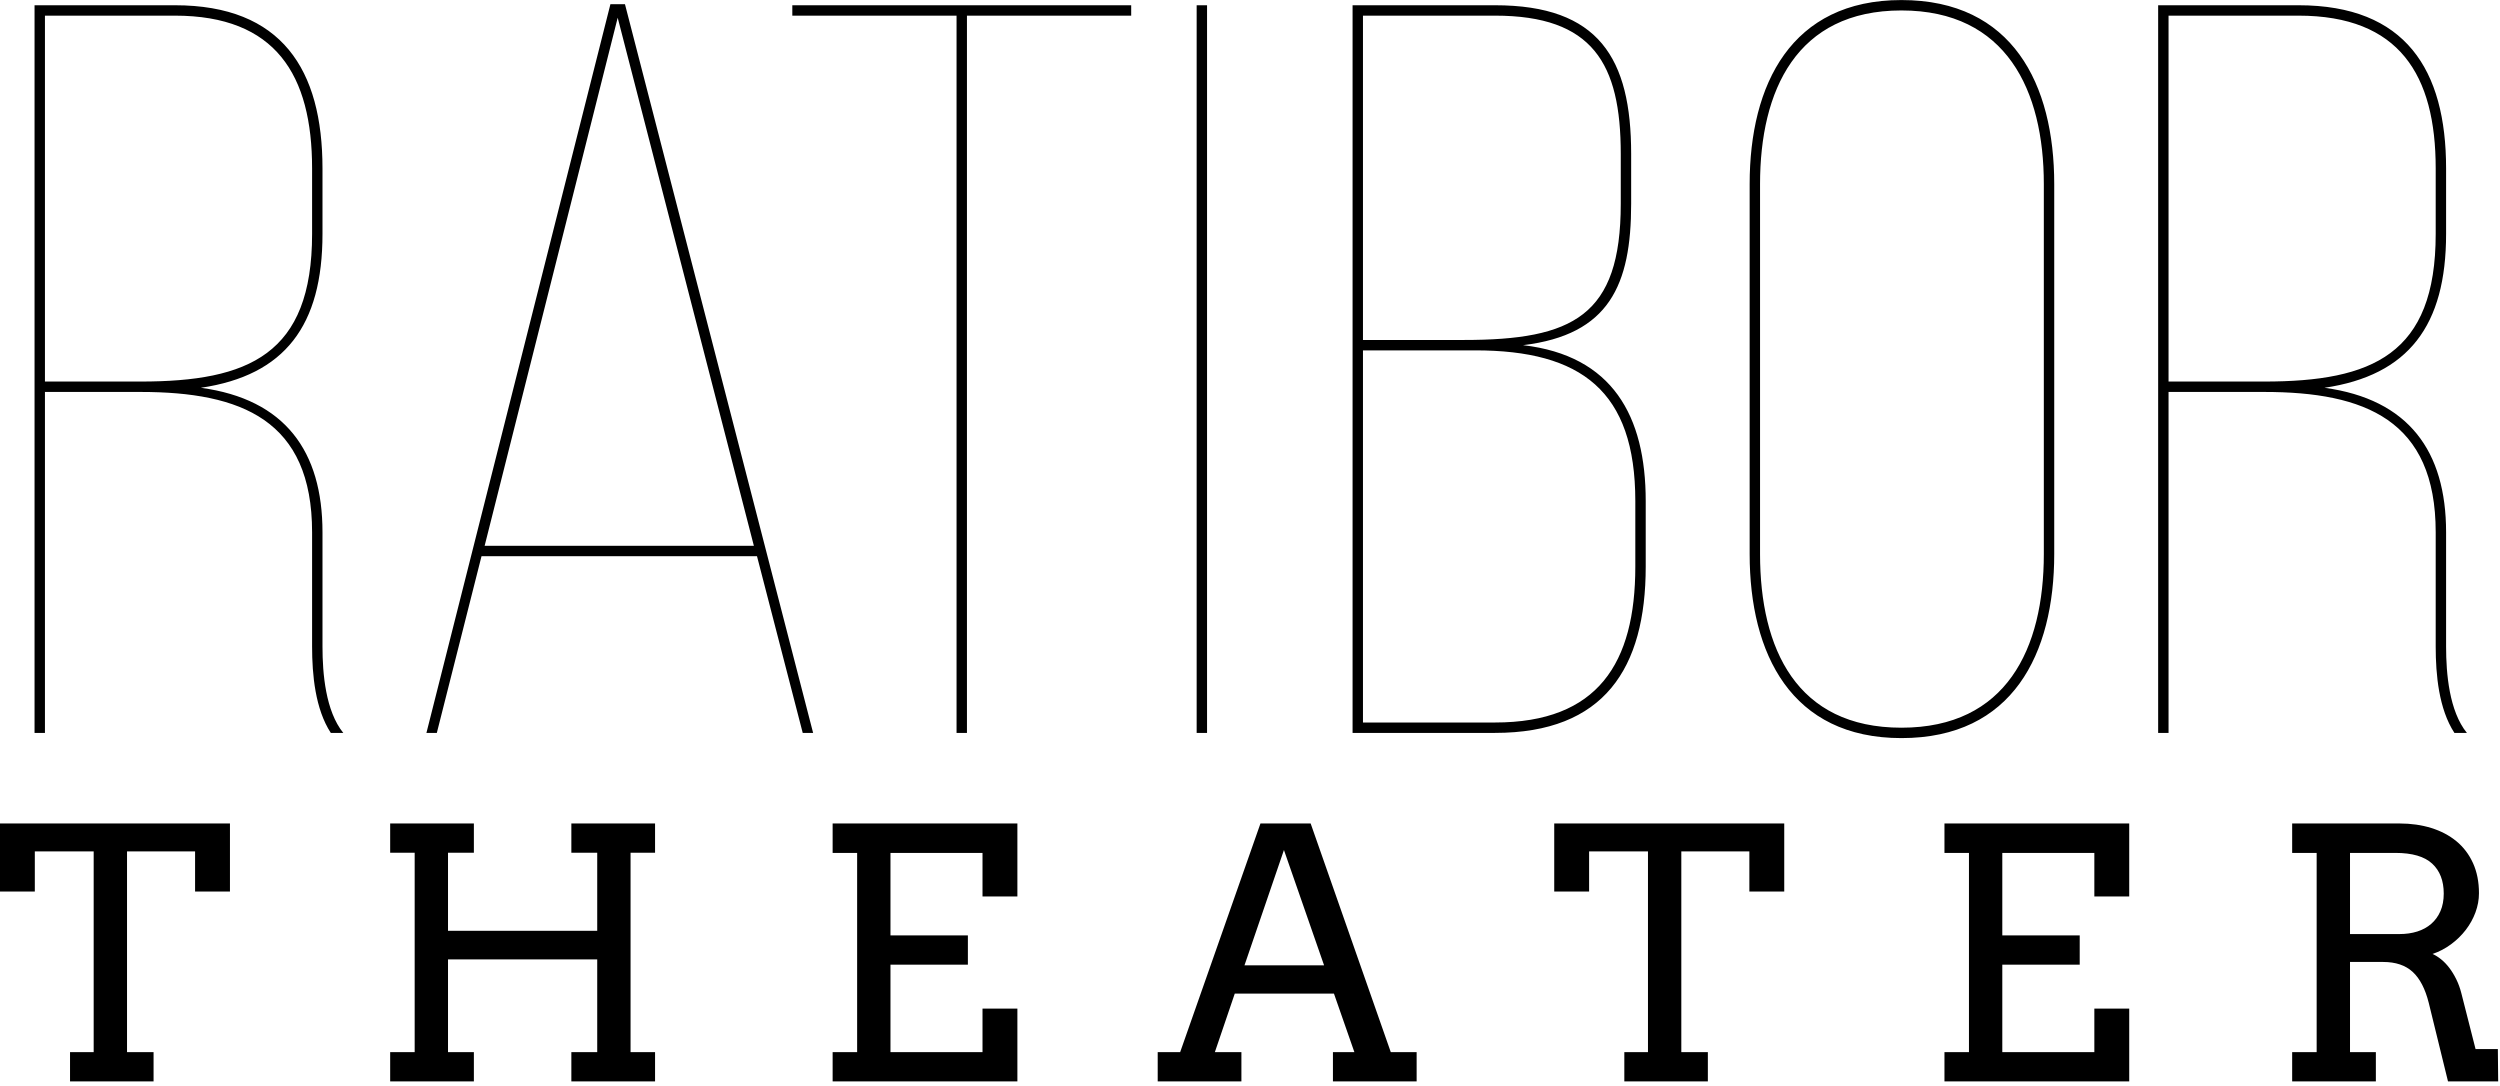<svg xmlns="http://www.w3.org/2000/svg" xmlns:xlink="http://www.w3.org/1999/xlink" preserveAspectRatio="xMidYMid" width="380" height="165" viewBox="0 0 380 165">
  <defs>
    <style>

      .cls-2 {
        fill: #000000;
      }
    </style>
  </defs>
  <path d="M372.290,147.110 C372.678,147.619 373.031,148.196 373.350,148.842 C373.669,149.489 373.923,150.183 374.113,150.924 C374.113,150.924 376.285,159.458 376.285,159.458 C376.285,159.458 379.673,159.458 379.673,159.458 C379.673,159.458 379.724,164.371 379.724,164.371 C379.724,164.371 372.096,164.371 372.096,164.371 C372.096,164.371 369.174,152.450 369.174,152.450 C368.639,150.312 367.825,148.739 366.730,147.730 C365.635,146.722 364.140,146.218 362.243,146.218 C362.243,146.218 357.201,146.218 357.201,146.218 C357.201,146.218 357.201,159.923 357.201,159.923 C357.201,159.923 361.131,159.923 361.131,159.923 C361.131,159.923 361.131,164.371 361.131,164.371 C361.131,164.371 348.409,164.371 348.409,164.371 C348.409,164.371 348.409,159.923 348.409,159.923 C348.409,159.923 352.132,159.923 352.132,159.923 C352.132,159.923 352.132,129.642 352.132,129.642 C352.132,129.642 348.409,129.642 348.409,129.642 C348.409,129.642 348.409,125.168 348.409,125.168 C348.409,125.168 364.726,125.168 364.726,125.168 C366.467,125.168 368.075,125.397 369.549,125.853 C371.023,126.310 372.298,126.983 373.376,127.870 C374.453,128.759 375.293,129.866 375.897,131.193 C376.500,132.521 376.802,134.047 376.802,135.771 C376.802,136.753 376.625,137.723 376.272,138.680 C375.919,139.636 375.427,140.525 374.798,141.343 C374.169,142.162 373.423,142.891 372.561,143.528 C371.699,144.166 370.760,144.658 369.743,145.002 C370.173,145.192 370.609,145.464 371.049,145.817 C371.488,146.170 371.902,146.602 372.290,147.110 ZM370.945,138.499 C371.281,137.732 371.449,136.840 371.449,135.822 C371.449,133.874 370.863,132.357 369.691,131.271 C368.518,130.185 366.656,129.642 364.105,129.642 C364.105,129.642 357.201,129.642 357.201,129.642 C357.201,129.642 357.201,141.977 357.201,141.977 C357.201,141.977 364.726,141.977 364.726,141.977 C365.709,141.977 366.609,141.847 367.428,141.589 C368.247,141.330 368.954,140.942 369.549,140.425 C370.143,139.908 370.609,139.266 370.945,138.499 ZM370.226,98.287 C370.226,98.287 370.226,80.906 370.226,80.906 C370.226,63.842 359.482,59.576 344.156,59.576 C344.156,59.576 329.619,59.576 329.619,59.576 C329.619,59.576 329.619,111.401 329.619,111.401 C329.619,111.401 328.039,111.401 328.039,111.401 C328.039,111.401 328.039,0.798 328.039,0.798 C328.039,0.798 349.370,0.798 349.370,0.798 C365.644,0.798 371.806,10.595 371.806,25.605 C371.806,25.605 371.806,35.559 371.806,35.559 C371.806,49.463 366.118,57.048 353.320,58.944 C366.118,60.682 371.806,68.582 371.806,80.906 C371.806,80.906 371.806,98.287 371.806,98.287 C371.806,102.395 372.280,108.083 374.966,111.401 C374.966,111.401 373.070,111.401 373.070,111.401 C370.700,107.767 370.226,102.553 370.226,98.287 ZM370.226,35.559 C370.226,35.559 370.226,25.605 370.226,25.605 C370.226,11.385 364.696,2.378 349.370,2.378 C349.370,2.378 329.619,2.378 329.619,2.378 C329.619,2.378 329.619,57.996 329.619,57.996 C329.619,57.996 344.156,57.996 344.156,57.996 C360.588,57.996 370.226,53.888 370.226,35.559 ZM295.558,159.923 C295.558,159.923 299.282,159.923 299.282,159.923 C299.282,159.923 299.282,129.642 299.282,129.642 C299.282,129.642 295.558,129.642 295.558,129.642 C295.558,129.642 295.558,125.168 295.558,125.168 C295.558,125.168 323.642,125.168 323.642,125.168 C323.642,125.168 323.642,136.262 323.642,136.262 C323.642,136.262 318.340,136.262 318.340,136.262 C318.340,136.262 318.340,129.642 318.340,129.642 C318.340,129.642 304.350,129.642 304.350,129.642 C304.350,129.642 304.350,142.184 304.350,142.184 C304.350,142.184 316.116,142.184 316.116,142.184 C316.116,142.184 316.116,146.631 316.116,146.631 C316.116,146.631 304.350,146.631 304.350,146.631 C304.350,146.631 304.350,159.923 304.350,159.923 C304.350,159.923 318.340,159.923 318.340,159.923 C318.340,159.923 318.340,153.303 318.340,153.303 C318.340,153.303 323.642,153.303 323.642,153.303 C323.642,153.303 323.642,164.371 323.642,164.371 C323.642,164.371 295.558,164.371 295.558,164.371 C295.558,164.371 295.558,159.923 295.558,159.923 ZM289.016,112.191 C272.268,112.191 265.947,99.393 265.947,84.224 C265.947,84.224 265.947,27.975 265.947,27.975 C265.947,12.807 272.268,0.008 289.016,0.008 C305.922,0.008 312.243,12.807 312.243,27.975 C312.243,27.975 312.243,84.224 312.243,84.224 C312.243,99.393 305.922,112.191 289.016,112.191 ZM310.662,27.975 C310.662,13.755 304.974,1.588 289.016,1.588 C273.058,1.588 267.527,13.755 267.527,27.975 C267.527,27.975 267.527,84.224 267.527,84.224 C267.527,98.603 273.058,110.611 289.016,110.611 C304.974,110.611 310.662,98.603 310.662,84.224 C310.662,84.224 310.662,27.975 310.662,27.975 ZM227.238,111.401 C227.238,111.401 205.591,111.401 205.591,111.401 C205.591,111.401 205.591,0.798 205.591,0.798 C205.591,0.798 227.238,0.798 227.238,0.798 C243.038,0.798 247.936,8.857 247.936,23.393 C247.936,23.393 247.936,30.977 247.936,30.977 C247.936,43.301 244.618,50.886 231.504,52.466 C245.092,54.046 250.149,63.210 250.149,76.166 C250.149,76.166 250.149,86.120 250.149,86.120 C250.149,101.605 243.828,111.401 227.238,111.401 ZM246.356,30.977 C246.356,30.977 246.356,23.393 246.356,23.393 C246.356,9.647 242.090,2.378 227.238,2.378 C227.238,2.378 207.171,2.378 207.171,2.378 C207.171,2.378 207.171,51.676 207.171,51.676 C207.171,51.676 222.498,51.676 222.498,51.676 C239.088,51.676 246.356,48.041 246.356,30.977 ZM248.568,76.166 C248.568,59.418 240.352,53.256 224.236,53.256 C224.236,53.256 207.171,53.256 207.171,53.256 C207.171,53.256 207.171,109.821 207.171,109.821 C207.171,109.821 227.238,109.821 227.238,109.821 C242.880,109.821 248.568,100.815 248.568,86.120 C248.568,86.120 248.568,76.166 248.568,76.166 ZM215.329,159.923 C215.329,159.923 215.329,164.371 215.329,164.371 C215.329,164.371 202.606,164.371 202.606,164.371 C202.606,164.371 202.606,159.923 202.606,159.923 C202.606,159.923 205.865,159.923 205.865,159.923 C205.865,159.923 202.761,151.028 202.761,151.028 C202.761,151.028 187.685,151.028 187.685,151.028 C187.685,151.028 184.660,159.923 184.660,159.923 C184.660,159.923 188.694,159.923 188.694,159.923 C188.694,159.923 188.694,164.371 188.694,164.371 C188.694,164.371 175.971,164.371 175.971,164.371 C175.971,164.371 175.971,159.923 175.971,159.923 C175.971,159.923 179.385,159.923 179.385,159.923 C179.385,159.923 191.590,125.168 191.590,125.168 C191.590,125.168 199.219,125.168 199.219,125.168 C199.219,125.168 211.398,159.923 211.398,159.923 C211.398,159.923 215.329,159.923 215.329,159.923 ZM195.159,129.202 C195.159,129.202 189.159,146.735 189.159,146.735 C189.159,146.735 201.262,146.735 201.262,146.735 C201.262,146.735 195.159,129.202 195.159,129.202 ZM181.892,0.798 C181.892,0.798 183.472,0.798 183.472,0.798 C183.472,0.798 183.472,111.401 183.472,111.401 C183.472,111.401 181.892,111.401 181.892,111.401 C181.892,111.401 181.892,0.798 181.892,0.798 ZM146.976,111.401 C146.976,111.401 145.396,111.401 145.396,111.401 C145.396,111.401 145.396,2.378 145.396,2.378 C145.396,2.378 120.432,2.378 120.432,2.378 C120.432,2.378 120.432,0.798 120.432,0.798 C120.432,0.798 171.941,0.798 171.941,0.798 C171.941,0.798 171.941,2.378 171.941,2.378 C171.941,2.378 146.976,2.378 146.976,2.378 C146.976,2.378 146.976,111.401 146.976,111.401 ZM122.014,111.401 C122.014,111.401 115.062,84.540 115.062,84.540 C115.062,84.540 73.191,84.540 73.191,84.540 C73.191,84.540 66.397,111.401 66.397,111.401 C66.397,111.401 64.817,111.401 64.817,111.401 C64.817,111.401 92.783,0.640 92.783,0.640 C92.783,0.640 94.995,0.640 94.995,0.640 C94.995,0.640 123.594,111.401 123.594,111.401 C123.594,111.401 122.014,111.401 122.014,111.401 ZM93.889,2.694 C93.889,2.694 73.665,82.960 73.665,82.960 C73.665,82.960 114.588,82.960 114.588,82.960 C114.588,82.960 93.889,2.694 93.889,2.694 ZM72.029,129.616 C72.029,129.616 68.098,129.616 68.098,129.616 C68.098,129.616 68.098,141.485 68.098,141.485 C68.098,141.485 90.777,141.485 90.777,141.485 C90.777,141.485 90.777,129.616 90.777,129.616 C90.777,129.616 86.846,129.616 86.846,129.616 C86.846,129.616 86.846,125.168 86.846,125.168 C86.846,125.168 99.569,125.168 99.569,125.168 C99.569,125.168 99.569,129.616 99.569,129.616 C99.569,129.616 95.845,129.616 95.845,129.616 C95.845,129.616 95.845,159.923 95.845,159.923 C95.845,159.923 99.569,159.923 99.569,159.923 C99.569,159.923 99.569,164.371 99.569,164.371 C99.569,164.371 86.846,164.371 86.846,164.371 C86.846,164.371 86.846,159.923 86.846,159.923 C86.846,159.923 90.777,159.923 90.777,159.923 C90.777,159.923 90.777,145.830 90.777,145.830 C90.777,145.830 68.098,145.830 68.098,145.830 C68.098,145.830 68.098,159.923 68.098,159.923 C68.098,159.923 72.029,159.923 72.029,159.923 C72.029,159.923 72.029,164.371 72.029,164.371 C72.029,164.371 59.306,164.371 59.306,164.371 C59.306,164.371 59.306,159.923 59.306,159.923 C59.306,159.923 63.030,159.923 63.030,159.923 C63.030,159.923 63.030,129.616 63.030,129.616 C63.030,129.616 59.306,129.616 59.306,129.616 C59.306,129.616 59.306,125.168 59.306,125.168 C59.306,125.168 72.029,125.168 72.029,125.168 C72.029,125.168 72.029,129.616 72.029,129.616 ZM47.438,98.287 C47.438,98.287 47.438,80.906 47.438,80.906 C47.438,63.842 36.693,59.576 21.367,59.576 C21.367,59.576 6.831,59.576 6.831,59.576 C6.831,59.576 6.831,111.401 6.831,111.401 C6.831,111.401 5.251,111.401 5.251,111.401 C5.251,111.401 5.251,0.798 5.251,0.798 C5.251,0.798 26.581,0.798 26.581,0.798 C42.856,0.798 49.018,10.595 49.018,25.605 C49.018,25.605 49.018,35.559 49.018,35.559 C49.018,49.463 43.330,57.048 30.531,58.944 C43.330,60.682 49.018,68.582 49.018,80.906 C49.018,80.906 49.018,98.287 49.018,98.287 C49.018,102.395 49.492,108.083 52.178,111.401 C52.178,111.401 50.282,111.401 50.282,111.401 C47.912,107.767 47.438,102.553 47.438,98.287 ZM47.438,35.559 C47.438,35.559 47.438,25.605 47.438,25.605 C47.438,11.385 41.908,2.378 26.581,2.378 C26.581,2.378 6.831,2.378 6.831,2.378 C6.831,2.378 6.831,57.996 6.831,57.996 C6.831,57.996 21.367,57.996 21.367,57.996 C37.800,57.996 47.438,53.888 47.438,35.559 ZM34.953,135.512 C34.953,135.512 29.652,135.512 29.652,135.512 C29.652,135.512 29.652,129.409 29.652,129.409 C29.652,129.409 19.308,129.409 19.308,129.409 C19.308,129.409 19.308,159.923 19.308,159.923 C19.308,159.923 23.342,159.923 23.342,159.923 C23.342,159.923 23.342,164.371 23.342,164.371 C23.342,164.371 10.645,164.371 10.645,164.371 C10.645,164.371 10.645,159.923 10.645,159.923 C10.645,159.923 14.239,159.923 14.239,159.923 C14.239,159.923 14.239,129.409 14.239,129.409 C14.239,129.409 5.292,129.409 5.292,129.409 C5.292,129.409 5.292,135.512 5.292,135.512 C5.292,135.512 -0.009,135.512 -0.009,135.512 C-0.009,135.512 -0.009,125.168 -0.009,125.168 C-0.009,125.168 34.953,125.168 34.953,125.168 C34.953,125.168 34.953,135.512 34.953,135.512 ZM154.643,136.262 C154.643,136.262 149.342,136.262 149.342,136.262 C149.342,136.262 149.342,129.642 149.342,129.642 C149.342,129.642 135.352,129.642 135.352,129.642 C135.352,129.642 135.352,142.184 135.352,142.184 C135.352,142.184 147.118,142.184 147.118,142.184 C147.118,142.184 147.118,146.631 147.118,146.631 C147.118,146.631 135.352,146.631 135.352,146.631 C135.352,146.631 135.352,159.923 135.352,159.923 C135.352,159.923 149.342,159.923 149.342,159.923 C149.342,159.923 149.342,153.303 149.342,153.303 C149.342,153.303 154.643,153.303 154.643,153.303 C154.643,153.303 154.643,164.371 154.643,164.371 C154.643,164.371 126.560,164.371 126.560,164.371 C126.560,164.371 126.560,159.923 126.560,159.923 C126.560,159.923 130.284,159.923 130.284,159.923 C130.284,159.923 130.284,129.642 130.284,129.642 C130.284,129.642 126.560,129.642 126.560,129.642 C126.560,129.642 126.560,125.168 126.560,125.168 C126.560,125.168 154.643,125.168 154.643,125.168 C154.643,125.168 154.643,136.262 154.643,136.262 ZM271.205,135.512 C271.205,135.512 265.904,135.512 265.904,135.512 C265.904,135.512 265.904,129.409 265.904,129.409 C265.904,129.409 255.560,129.409 255.560,129.409 C255.560,129.409 255.560,159.923 255.560,159.923 C255.560,159.923 259.594,159.923 259.594,159.923 C259.594,159.923 259.594,164.371 259.594,164.371 C259.594,164.371 246.897,164.371 246.897,164.371 C246.897,164.371 246.897,159.923 246.897,159.923 C246.897,159.923 250.492,159.923 250.492,159.923 C250.492,159.923 250.492,129.409 250.492,129.409 C250.492,129.409 241.544,129.409 241.544,129.409 C241.544,129.409 241.544,135.512 241.544,135.512 C241.544,135.512 236.243,135.512 236.243,135.512 C236.243,135.512 236.243,125.168 236.243,125.168 C236.243,125.168 271.205,125.168 271.205,125.168 C271.205,125.168 271.205,135.512 271.205,135.512 Z" id="path-1" class="cls-2" fill-rule="evenodd"/>
</svg>

